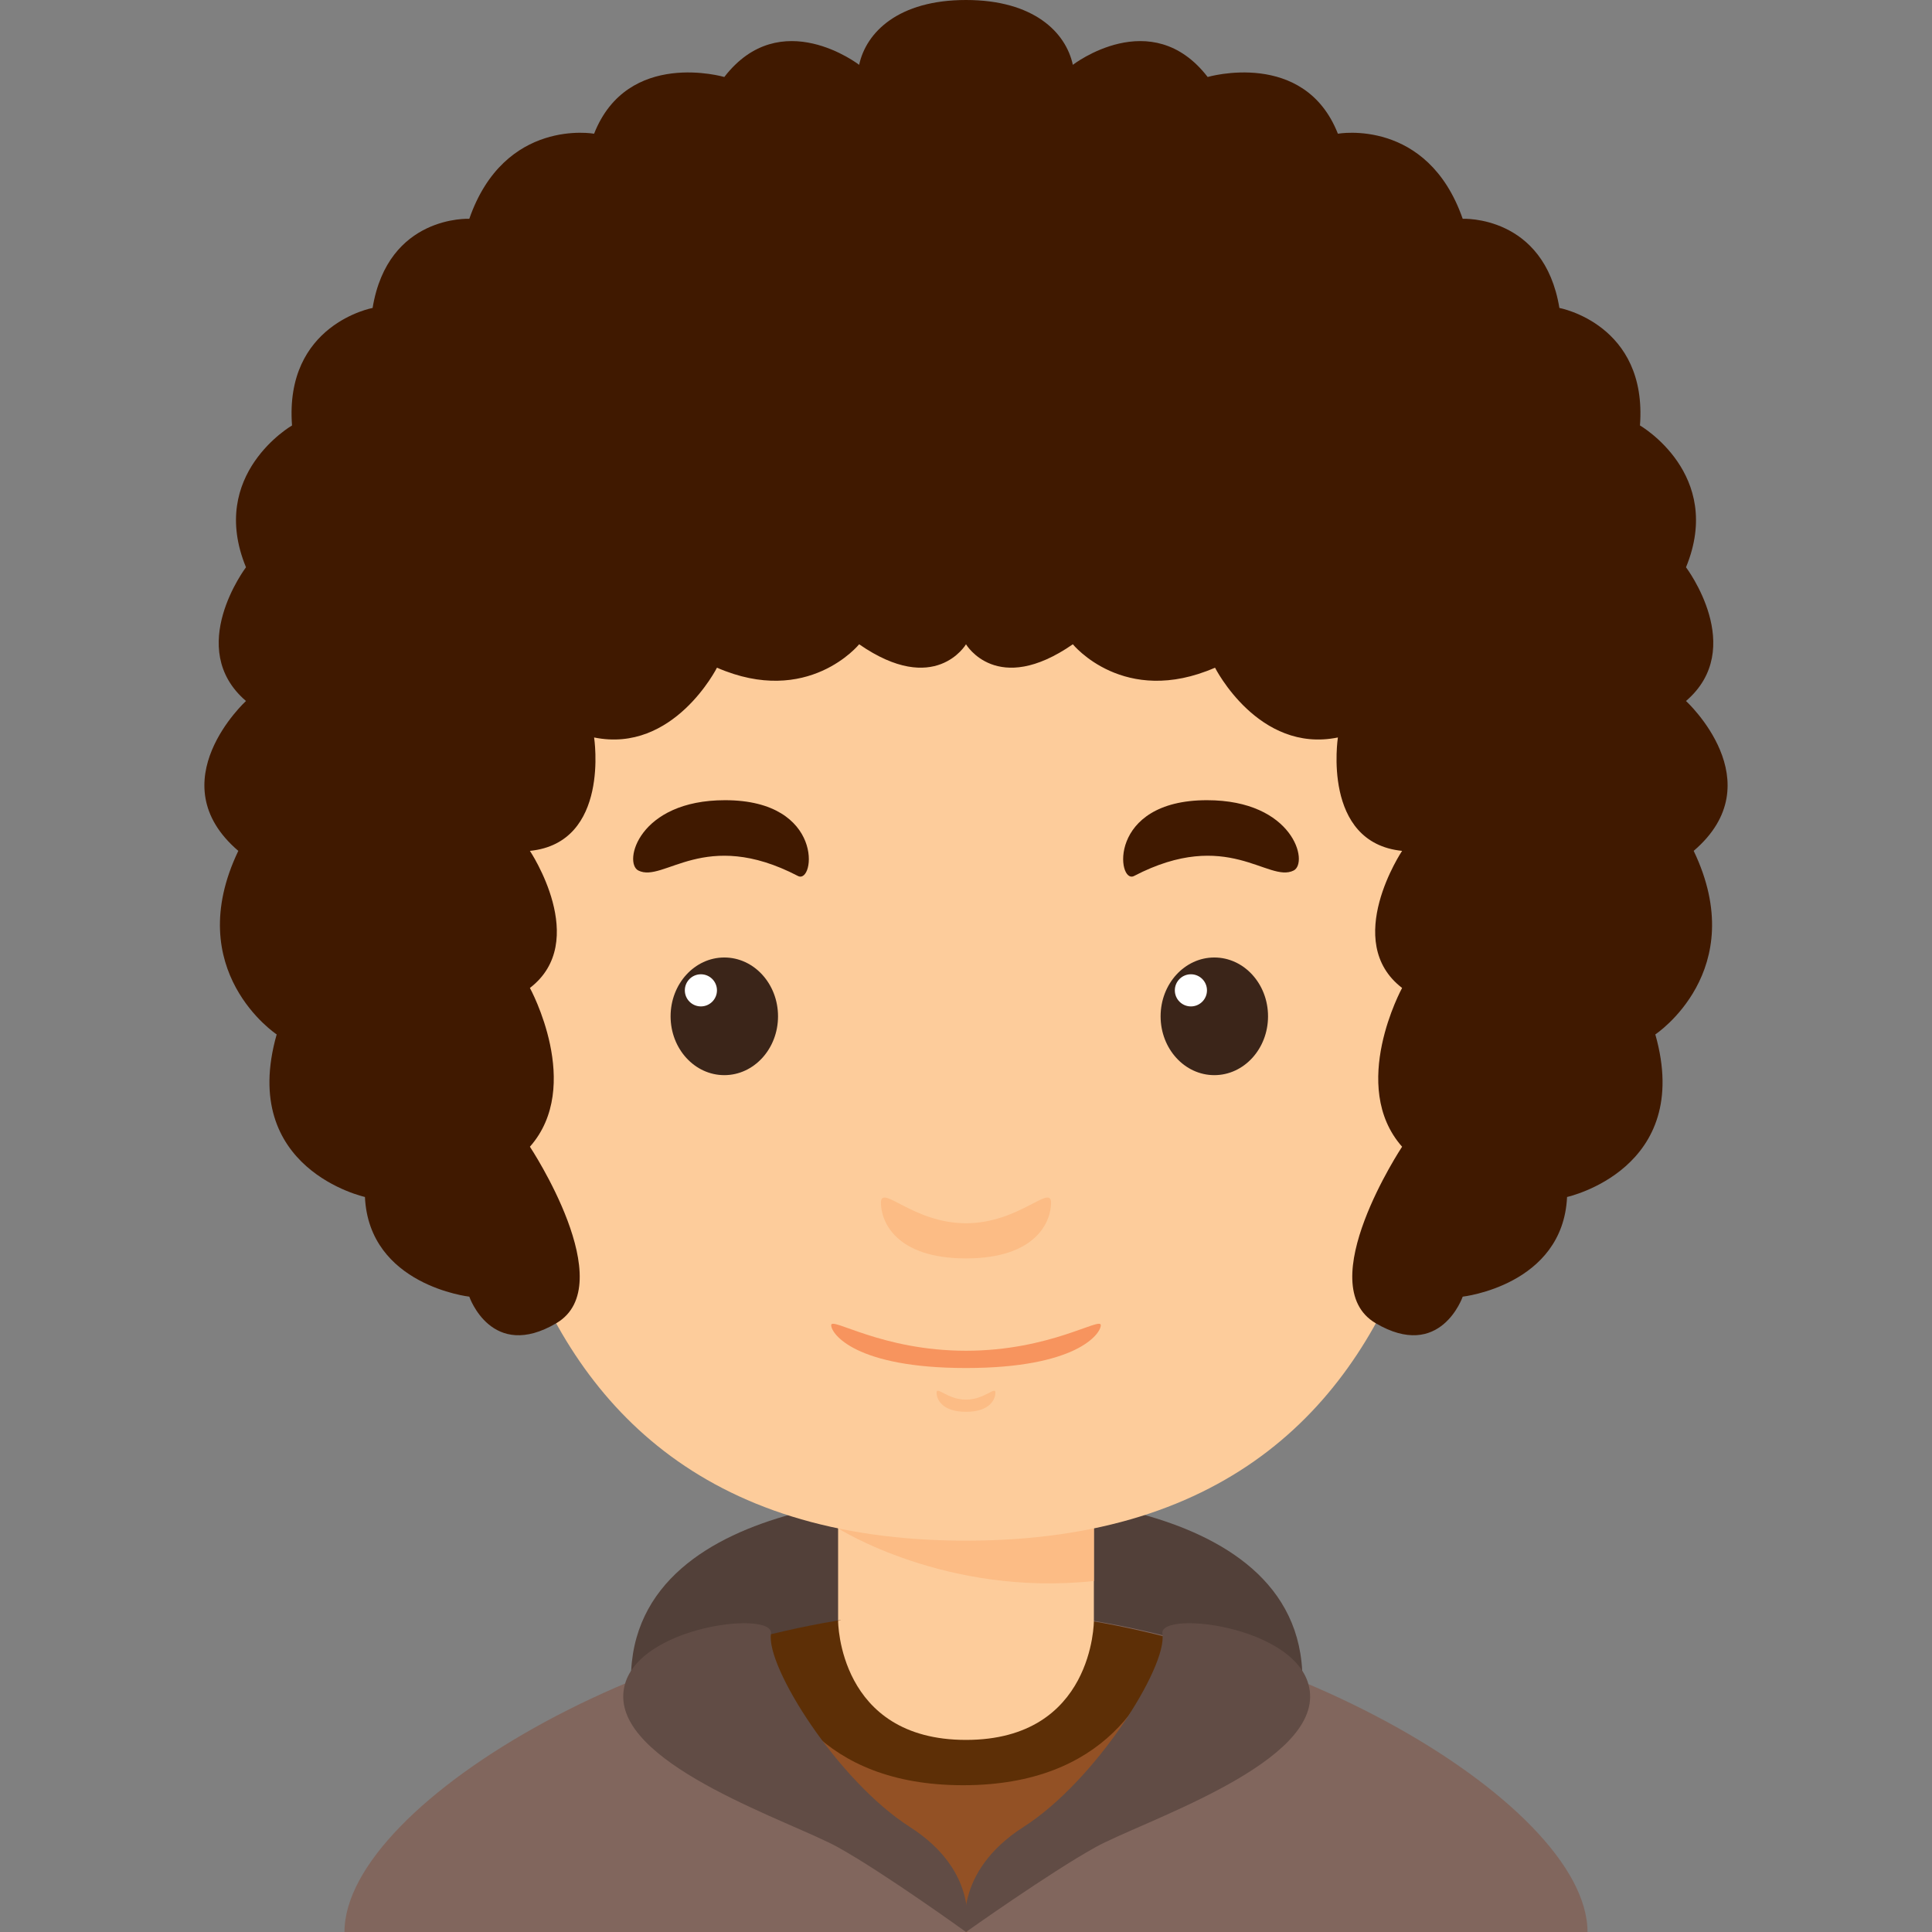<?xml version="1.0" encoding="iso-8859-1"?>
<!-- Uploaded to: SVG Repo, www.svgrepo.com, Generator: SVG Repo Mixer Tools -->
<!DOCTYPE svg PUBLIC "-//W3C//DTD SVG 1.1//EN" "http://www.w3.org/Graphics/SVG/1.1/DTD/svg11.dtd">
<svg version="1.1" id="Capa_1" xmlns="http://www.w3.org/2000/svg" xmlns:xlink="http://www.w3.org/1999/xlink" 
	 viewBox="0 0 222.034 222.034" xml:space="preserve">
<rect x="0" y="0" width="222.034" height="222.034" fill="#808080" stroke="none"/>
<g>
	<path style="fill:#524039;" d="M112.681,195.081V171.77c0,0,37.002-1.121,37.002,21.275L112.681,195.081z"/>
	<path style="fill:#524039;" d="M109.511,195.081V171.77c0,0-37.002-1.121-37.002,21.275L109.511,195.081z"/>
	<g>
		<rect x="96.319" y="171.769" style="fill:#FDCC9B;" width="29.395" height="32.922"/>
		<path style="fill:#FCBC85;" d="M96.319,175.646c0,0,12.365,7.874,29.395,6.05v-9.928H96.319V175.646z"/>
		<ellipse style="fill:#FCBC85;" cx="53.933" cy="120.719" rx="14.343" ry="16.364"/>
		<ellipse style="fill:#FCBC85;" cx="168.101" cy="120.719" rx="14.343" ry="16.364"/>
		<path style="fill:#FDCC9B;" d="M168.043,89.463c0-24.104-17.637-41.741-57.025-41.741c-39.39,0-57.026,17.637-57.026,41.741
			c0,24.104-4.115,87.597,57.026,87.597C172.158,177.06,168.043,113.567,168.043,89.463z"/>
		<g>
			<g>
				<ellipse style="fill:#3B2519;" cx="83.241" cy="116.8" rx="6.173" ry="6.761"/>
				<circle style="fill:#FFFFFF;" cx="80.55" cy="113.815" r="1.846"/>
			</g>
			<path style="fill:#401900;" d="M73.366,100.045c2.918,1.46,7.606-4.96,18.335,0.625c1.955,1.018,3.123-8.708-8.378-8.708
				C73.366,91.962,71.603,99.164,73.366,100.045z"/>
			<g>
				<ellipse style="fill:#3B2519;" cx="139.555" cy="116.8" rx="6.173" ry="6.761"/>
				<circle style="fill:#FFFFFF;" cx="136.864" cy="113.815" r="1.847"/>
			</g>
			<path style="fill:#401900;" d="M148.668,100.045c-2.919,1.46-7.605-4.96-18.335,0.625c-1.956,1.018-3.123-8.708,8.378-8.708
				C148.668,91.962,150.431,99.164,148.668,100.045z"/>
		</g>
		<path style="fill:#FCBC85;" d="M111.017,140.581c-6.1,0-9.774-4.556-9.774-2.352c0,2.205,1.764,6.394,9.774,6.394
			c8.01,0,9.773-4.189,9.773-6.394C120.791,136.024,117.116,140.581,111.017,140.581z"/>
		<path style="fill:#FCBC85;" d="M111.017,160.851c-2.11,0-3.381-1.576-3.381-0.813s0.61,2.211,3.381,2.211
			c2.77,0,3.38-1.448,3.38-2.211S113.127,160.851,111.017,160.851z"/>
		<path style="fill:#F7945E;" d="M111.017,155.234c-9.669,0-15.493-3.937-15.493-2.939c0,0.998,2.795,4.924,15.493,4.924
			c12.697,0,15.492-3.926,15.492-4.924C126.509,151.297,120.685,155.234,111.017,155.234z"/>
	</g>
	<path style="fill:#81665D;" d="M111.017,184.996v37.038H39.589C39.589,207.042,77.213,184.996,111.017,184.996z"/>
	<path style="fill:#81665D;" d="M111.017,184.996v37.038h71.427C182.444,207.042,144.821,184.996,111.017,184.996z"/>
	<polygon style="fill:#935125;" points="111.175,222.034 88.126,195.77 96.319,197.974 111.175,203.515 	"/>
	<polygon style="fill:#935125;" points="111.017,222.034 134.067,195.77 125.873,197.974 111.017,203.515 	"/>
	<path style="fill:#5D2F06;" d="M110.686,184.996c-7.756,0-15.71,1.171-23.368,3.141c1.69,6.66,6.948,17.029,23.368,17.029
		c16.419,0,21.677-10.368,23.368-17.029C126.396,186.167,118.442,184.996,110.686,184.996z"/>
	<path style="fill:#FDCC9B;" d="M96.319,186.278c0,0,0,13.68,14.698,13.68c14.697,0,14.697-13.68,14.697-13.68
		S110.466,180.727,96.319,186.278z"/>
	<path style="fill:#401900;" d="M193.763,80.562c7.055-6.054,0-15.368,0-15.368c4.409-10.71-5.291-16.298-5.291-16.298
		c0.882-11.642-9.259-13.505-9.259-13.505c-1.765-10.71-11.112-10.245-11.112-10.245c-4.058-11.642-14.344-9.779-14.344-9.779
		c-3.851-9.779-14.966-6.519-14.966-6.519c-6.469-8.382-15.495-1.397-15.495-1.397C122.497,3.725,118.806,0,111.017,0
		c-7.79,0-11.48,3.725-12.28,7.451c0,0-9.026-6.985-15.496,1.397c0,0-11.115-3.26-14.965,6.519c0,0-10.286-1.863-14.343,9.779
		c0,0-9.348-0.466-11.112,10.245c0,0-10.142,1.863-9.26,13.505c0,0-9.7,5.588-5.291,16.298c0,0-7.055,9.313,0,15.368
		c0,0-10.141,9.301-0.882,17.224c-6.614,13.804,4.409,21.095,4.409,21.095c-4.409,15.501,10.142,18.68,10.142,18.68
		c0.478,10.163,11.994,11.456,11.994,11.456s2.557,7.451,10.017,3.042c7.459-4.409-3.051-20.272-3.051-20.272
		c6.173-6.985,0-18.247,0-18.247c6.966-5.341,0-15.753,0-15.753c9.259-0.938,7.377-13.033,7.377-13.033
		c9.142,1.863,14.12-8.02,14.12-8.02c10.475,4.553,16.341-2.69,16.341-2.69c8.737,6.054,12.28,0,12.28,0s3.543,6.054,12.279,0
		c0,0,5.866,7.244,16.341,2.69c0,0,4.979,9.883,14.12,8.02c0,0-1.882,12.095,7.378,13.033c0,0-6.966,10.412,0,15.753
		c0,0-6.173,11.262,0,18.247c0,0-10.511,15.864-3.052,20.272c7.461,4.408,10.018-3.042,10.018-3.042s11.517-1.293,11.993-11.456
		c0,0,14.551-3.179,10.142-18.68c0,0,11.023-7.291,4.409-21.095C203.905,89.863,193.763,80.562,193.763,80.562z"/>
	<path style="fill:#614C45;" d="M88.603,187.759c0.44-2.861-17.12-0.752-16.976,7.322c0.145,8.074,19.401,14.283,24.692,17.223
		c5.291,2.939,14.698,9.73,14.698,9.73s1.763-6.82-6.467-12.082C96.319,204.691,88.015,191.581,88.603,187.759z"/>
	<path style="fill:#614C45;" d="M133.589,187.759c-0.44-2.861,17.119-0.752,16.976,7.322c-0.145,8.074-19.401,14.283-24.692,17.223
		c-5.291,2.939-14.855,9.73-14.855,9.73s-1.605-6.82,6.625-12.082C125.873,204.691,134.177,191.581,133.589,187.759z"/>
</g>
</svg>